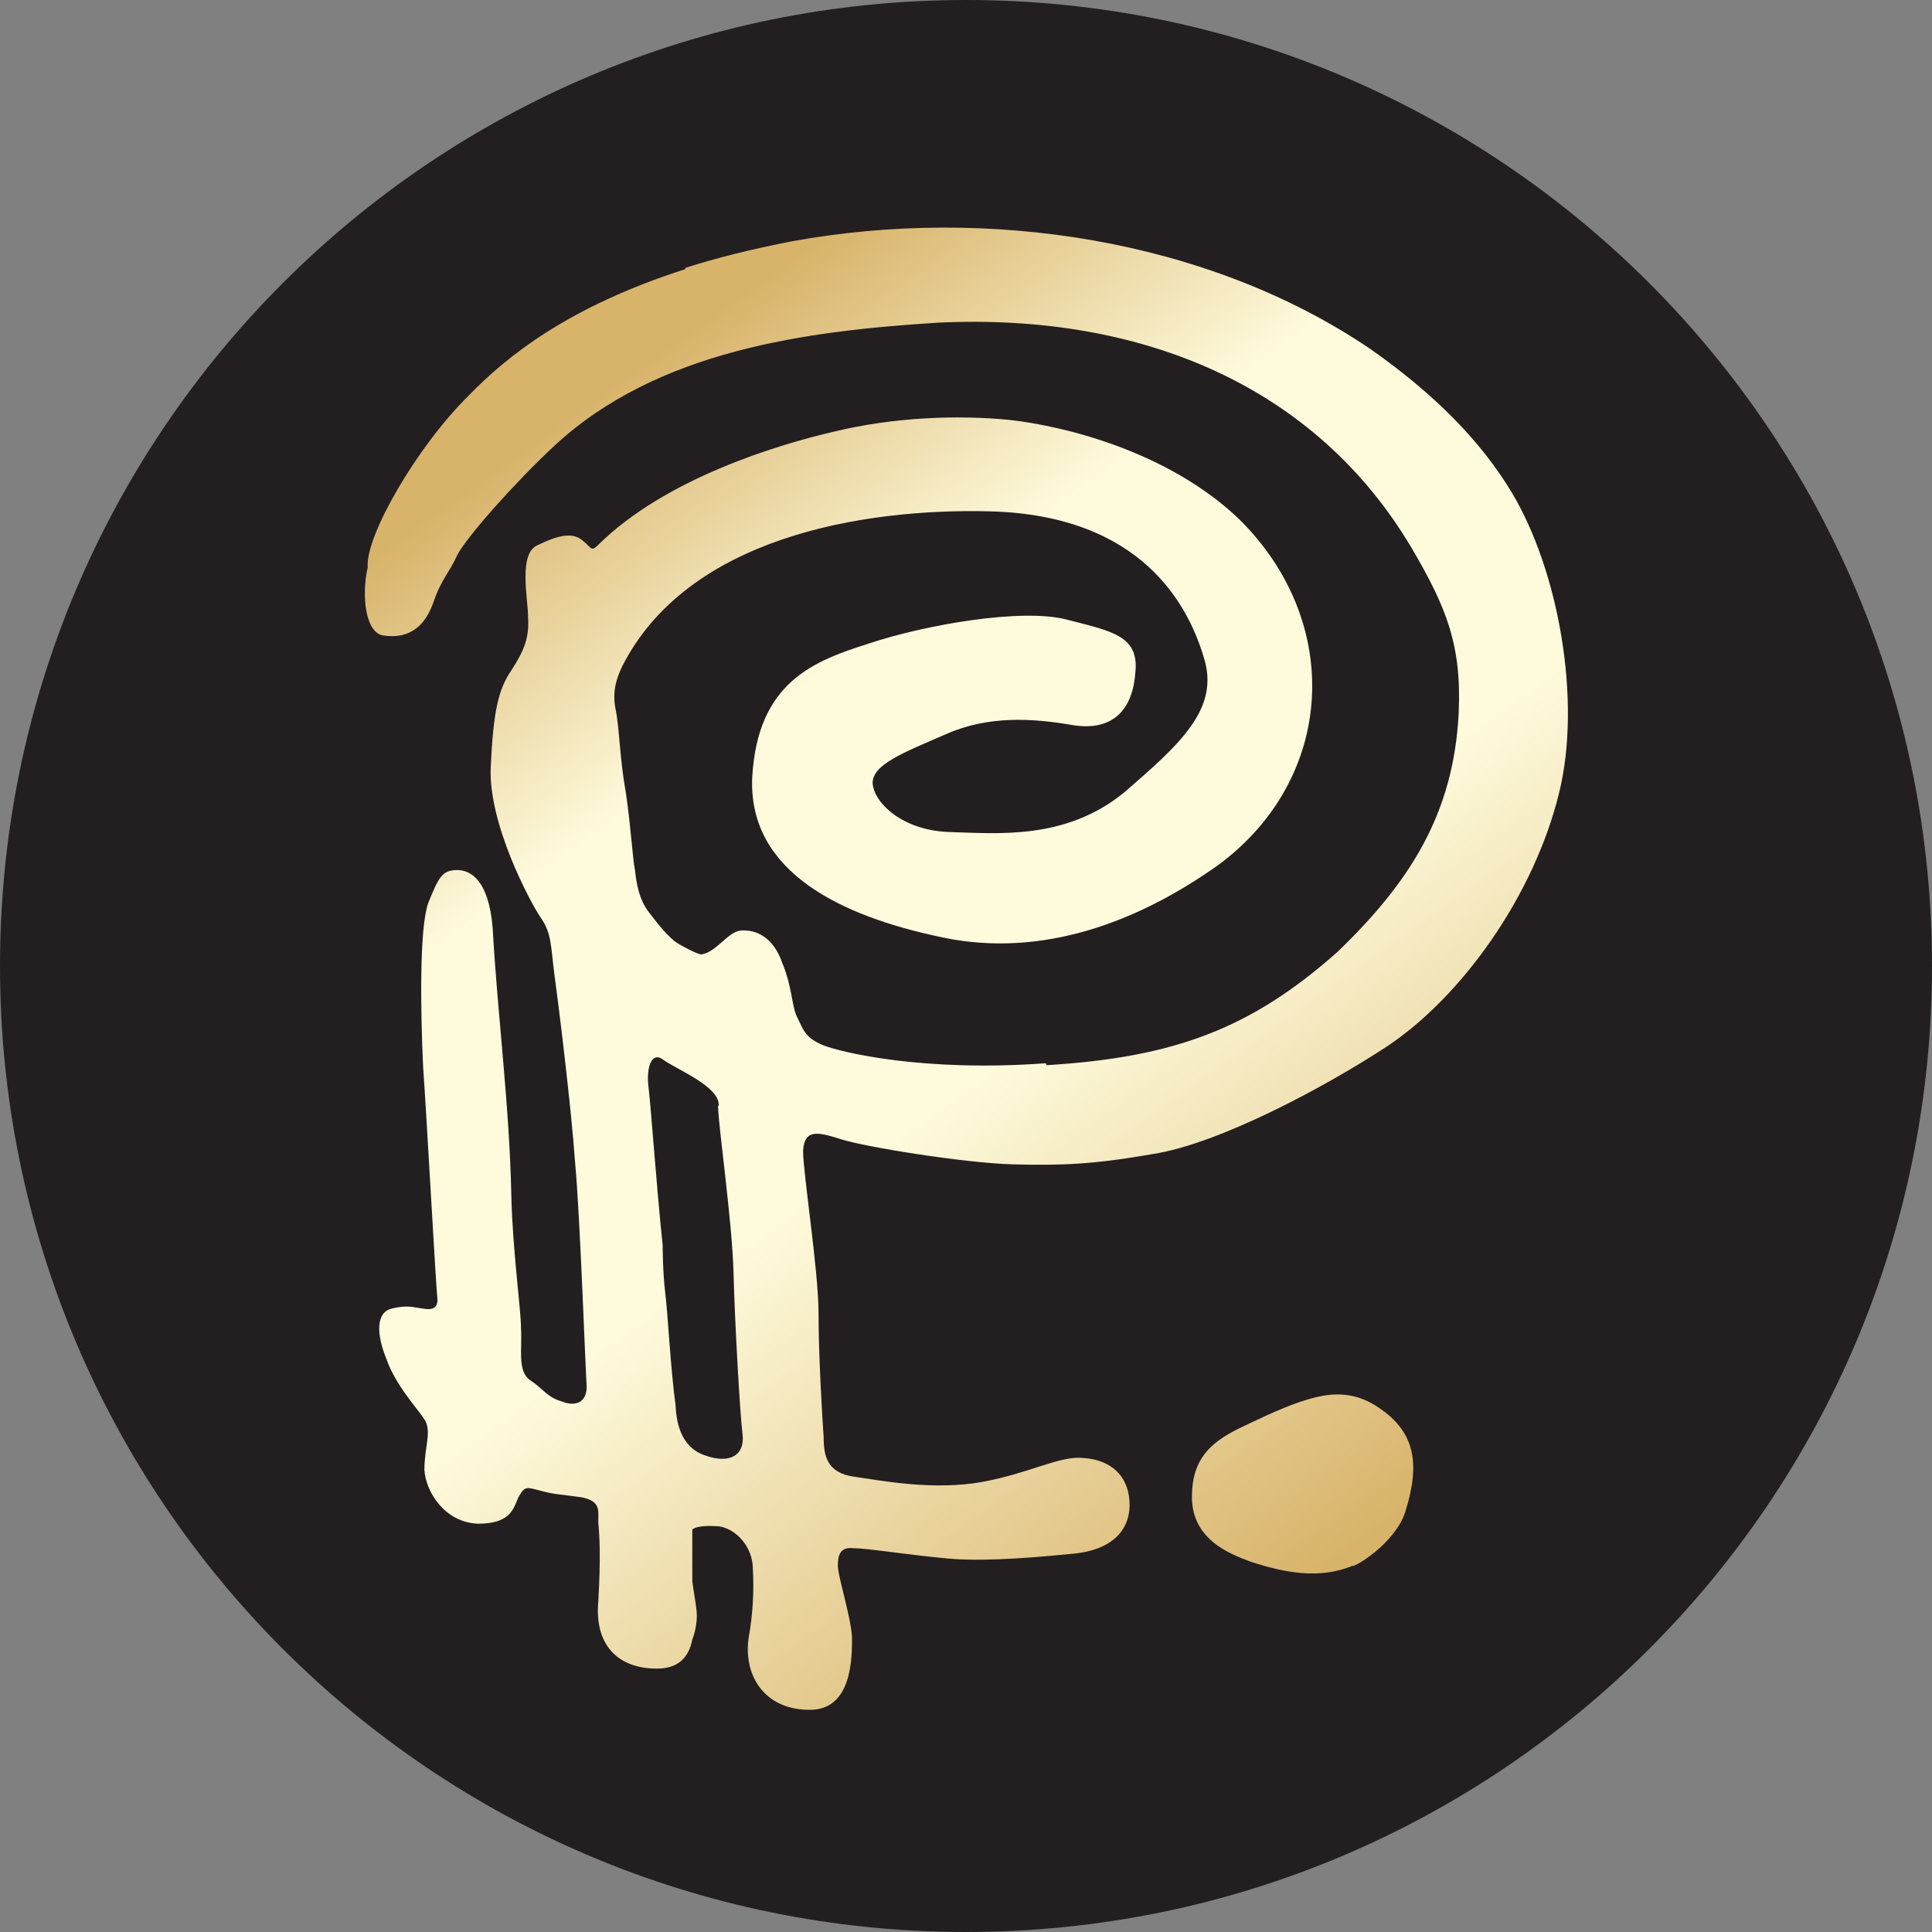 <svg width="310" height="310" viewBox="0 0 310 310" fill="none" xmlns="http://www.w3.org/2000/svg">
<rect x="0" y="0" width="310" height="310" fill="#808080" stroke="none"/>
<path d="M155 310C240.604 310 310 240.604 310 155C310 69.396 240.604 0 155 0C69.396 0 0 69.396 0 155C0 240.604 69.396 310 155 310Z" fill="#231F20"/>
<path d="M167.813 170.603C148.077 172.05 134.953 168.847 132.06 167.71C129.167 166.47 128.96 165.333 128.03 163.473C126.997 161.613 127.203 158.617 125.55 154.587C124.103 150.35 121.313 149.11 118.833 149.317C116.767 149.523 114.907 152.83 112.53 153.14C111.91 153.14 109.223 151.693 108.603 151.28C107.363 150.453 105.71 148.49 104.16 146.423C102.507 144.357 102.093 141.567 101.887 139.603C101.473 137.537 101.267 132.99 100.44 127.307C99.407 121.623 99.407 116.87 98.787 113.873C98.167 110.877 98.993 108.707 99.82 106.95C110.257 86.283 138.26 81.53 158.823 82.047C183.21 82.667 190.65 97.133 193.13 105.4C195.817 113.667 189.41 119.35 180.317 127.203C170.913 134.85 159.96 133.713 152.417 133.507C144.873 133.3 140.223 128.857 140.017 125.653C140.017 122.657 144.873 120.797 151.797 117.8C158.513 114.803 165.643 115.217 172.153 116.353C178.663 117.387 181.763 113.77 182.177 107.88C182.797 101.99 178.353 101.267 171.12 99.407C163.99 97.547 148.49 100.233 139.5 103.23C130.717 106.02 121.52 109.327 120.693 124.827C120.073 140.223 135.573 147.043 150.453 150.247C165.333 153.657 180.833 149.213 195.507 138.777C214.21 124.93 215.657 99.923 198.813 83.287C187.343 72.333 170.5 68.303 161.923 67.373C153.553 66.547 143.323 66.96 133.92 69.233C124.517 71.403 106.64 76.88 95.997 87.42C94.757 88.66 94.963 87.833 93.31 86.593C91.657 85.353 89.383 85.973 86.387 87.42C83.08 88.66 84.733 95.893 84.733 99.097C84.94 102.3 84.113 104.367 82.047 107.57C79.98 110.567 79.153 114.08 78.74 123.07C78.327 132.163 85.043 144.667 86.697 147.147C88.557 149.73 88.35 151.797 88.97 156.447C89.59 160.89 91.657 177.63 92.277 186.517C93.103 195.403 93.93 219.79 94.137 222.477C94.137 225.267 92.07 225.68 90.107 224.853C87.833 224.233 87.11 222.787 85.043 221.443C82.977 219.997 83.803 216.38 83.597 213.177C83.597 209.973 82.253 200.777 82.047 191.89C81.737 177.113 79.877 163.473 79.05 148.903C78.43 141.257 75.537 139.603 73.367 139.603C70.887 139.603 70.37 140.843 68.717 144.873C67.27 148.903 67.477 162.233 67.89 171.12C68.51 180.007 69.957 206.563 70.163 208.113C70.37 209.767 69.543 210.283 67.89 209.973C66.237 209.767 65.41 209.353 62.827 209.973C60.347 210.593 60.347 214.003 62 218.033C63.447 222.27 67.063 226.093 68.097 227.747C69.337 229.607 68.097 232.19 68.097 235.807C68.303 239.423 71.403 244.28 76.673 244.487C81.943 244.487 82.357 242.11 83.183 240.25C84.217 238.39 84.423 238.597 86.8 239.217C89.073 239.837 90.52 239.837 93.31 240.25C96.41 240.87 95.997 242.317 95.997 244.28C96.203 246.347 96.41 249.963 95.997 256.99C95.377 264.017 99.2 267.737 105.4 267.737C108.603 267.737 110.463 266.187 111.083 263.087C111.6 261.743 111.807 260.297 111.807 259.263C111.807 258.023 111.393 255.957 111.083 253.787V245.417C111.807 244.797 113.77 244.797 115.32 244.9C118.213 245.313 120.797 248.31 120.797 251.72C121.003 255.13 120.797 259.057 120.177 262.467C119.143 268.563 122.45 274.247 129.683 274.35C136.813 274.557 136.71 265.877 136.71 262.673C136.503 259.263 134.437 252.96 134.437 251.203C134.437 249.447 134.85 248.207 136.917 248.413C138.983 248.413 145.597 249.447 150.97 249.963C156.24 250.583 163.37 250.17 171.74 249.343C179.903 248.723 181.763 244.073 181.143 240.043C180.523 236.013 177.423 234.153 173.807 233.947C170.087 233.533 165.437 236.323 157.687 237.77C149.73 239.217 141.463 237.563 137.02 236.943C132.783 236.323 132.163 233.74 132.163 230.64C131.957 227.85 131.337 217.517 131.337 210.697C131.337 203.877 128.857 188.273 128.857 184.657C129.063 181.04 131.337 181.66 134.953 182.797C138.777 184.037 154.793 186.62 162.543 186.827C170.293 187.033 175.563 186.827 184.967 185.173C195.713 183.52 212.97 174.22 222.683 167.813C234.567 159.857 246.14 143.737 250.17 127.203C253.787 112.53 250.17 91.657 242.523 78.947C237.77 71.093 230.64 63.55 219.893 56.007C193.853 38.337 158.41 32.963 126.893 38.75C120.59 39.99 115.113 41.333 109.947 42.987V43.193C91.243 49.187 81.323 57.143 75.123 63.55C66.96 71.61 58.59 85.973 59.003 91.037C57.97 95.48 58.59 101.783 61.69 101.99C64.79 102.403 67.787 101.37 69.44 96.927C70.887 92.69 71.92 92.277 73.47 88.867C75.33 85.663 82.46 77.603 88.97 71.507C105.503 56.213 129.27 53.113 150.557 51.77C183.417 50.22 211.213 62.103 226.507 87.937C232.087 97.443 234.567 103.54 234.05 114.493C233.223 130.613 226.197 141.567 214.623 152.727C200.777 165.023 188.48 169.673 167.917 170.913L167.813 170.603ZM217.103 251.203C211.73 253.477 206.047 252.34 200.673 250.583C197.367 249.343 190.857 246.967 191.27 239.527C191.477 232.81 195.817 230.537 200.777 228.263C203.773 226.817 207.907 224.957 211.007 224.233C214.21 223.407 217.413 223.51 220.617 225.473C227.127 229.503 227.953 234.773 225.473 242.627C224.75 244.9 222.787 247.277 220.617 249.033C219.48 249.963 218.447 250.687 217.103 251.307V251.203ZM115.217 177.423C115.217 180.42 117.49 195.92 117.697 204.187C117.903 212.247 118.73 226.817 119.143 230.123C119.557 233.43 117.18 234.98 113.15 233.533C109.017 232.19 108.5 227.747 108.397 225.473C107.57 219.377 107.157 210.697 106.743 207.493C106.33 204.083 106.33 199.847 106.33 199.847C105.297 189.927 104.47 177.837 104.057 174.427C103.643 171.017 104.677 168.743 106.33 169.983C108.603 171.637 115.527 174.323 115.32 177.423H115.217Z" fill="url(#paint0_linear_5_4)"/>
<defs>
<linearGradient id="paint0_linear_5_4" x1="-3103.09" y1="2336.75" x2="-2974.49" y2="2517.7" gradientUnits="userSpaceOnUse">
<stop stop-color="#D8B36A"/>
<stop offset="0.26" stop-color="#FEFBDD"/>
<stop offset="0.56" stop-color="#FEFBDD"/>
<stop offset="1" stop-color="#D8B36A"/>
</linearGradient>
</defs>
</svg>
